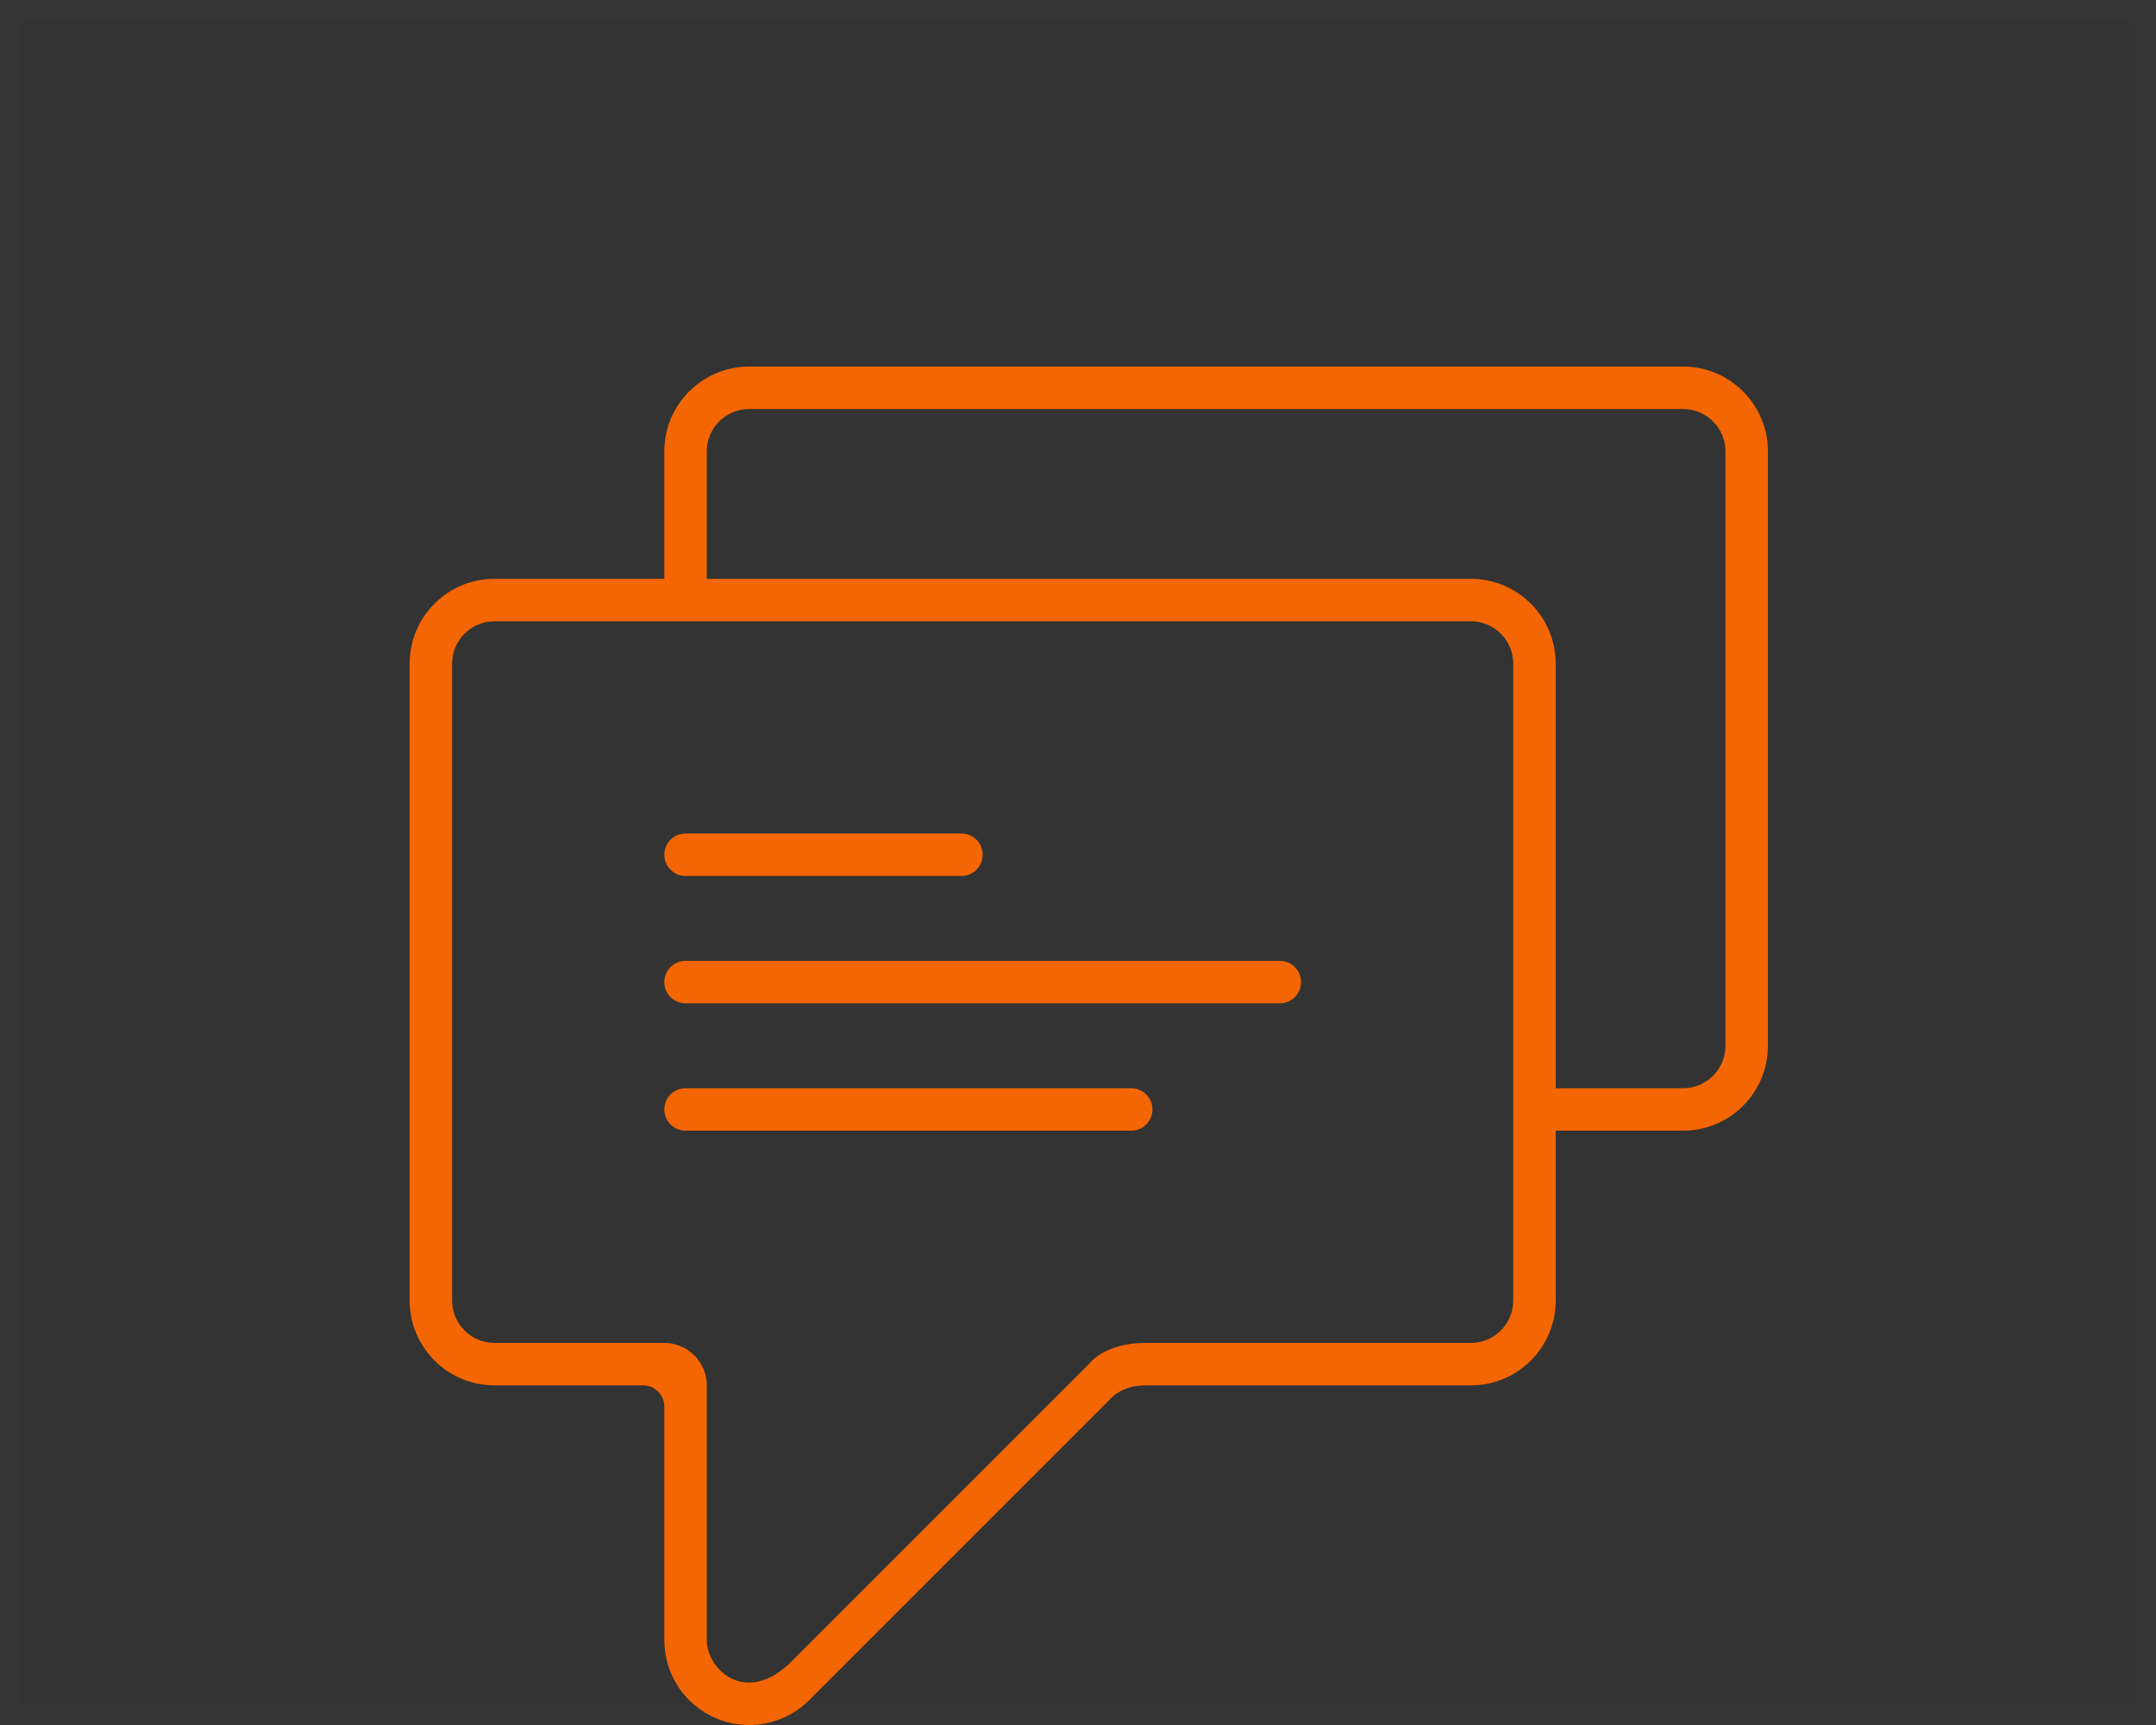 <?xml version="1.0" encoding="UTF-8"?>
<svg width="100px" height="80px" viewBox="0 0 100 80" version="1.1" xmlns="http://www.w3.org/2000/svg" xmlns:xlink="http://www.w3.org/1999/xlink">
    <rect x="0" y="0" width="100" height="80" fill="#333333" stroke="none"/>
    <!-- Generator: Sketch 53.2 (72643) - https://sketchapp.com -->
    <title>icon8</title>
    <desc>Created with Sketch.</desc>
    <g id="Page-1" stroke="none" stroke-width="1" fill="none" fill-rule="evenodd">
        <g id="My-Trips" transform="translate(-695, -1405)">
            <g id="icon8" transform="translate(695, 1405)">
                <rect id="Rectangle" stroke-opacity="0.012" stroke="#FFFFFF" x="0.5" y="0.5" width="99" height="79"></rect>
                <g id="Group-5" transform="translate(19, 17)" fill="#F36603">
                    <path d="M61.031,31.5 C61.031,32.588 60.15,33.469 59.062,33.469 L53.156,33.469 L53.156,13.781 C53.156,11.605 51.395,9.844 49.219,9.844 L13.781,9.844 L13.781,3.938 C13.781,2.85 14.662,1.969 15.75,1.969 L59.062,1.969 C60.15,1.969 61.031,2.85 61.031,3.938 L61.031,31.5 Z M51.188,43.312 C51.188,44.4 50.306,45.281 49.219,45.281 L34.114,45.281 C32.198,45.281 31.5,46.266 31.5,46.266 L17.719,60.047 C15.611,62.154 13.781,60.432 13.781,59.062 L13.781,47.25 C13.781,46.162 12.9,45.281 11.812,45.281 L3.938,45.281 C2.85,45.281 1.969,44.4 1.969,43.312 L1.969,13.781 C1.969,12.694 2.85,11.812 3.938,11.812 L49.219,11.812 C50.306,11.812 51.188,12.694 51.188,13.781 L51.188,43.312 Z M59.062,0 L15.75,0 C13.574,0 11.812,1.761 11.812,3.938 L11.812,9.844 L3.938,9.844 C1.761,9.844 0,11.605 0,13.781 L0,43.312 C0,45.489 1.761,47.25 3.938,47.25 L10.828,47.25 C11.372,47.25 11.812,47.69 11.812,48.234 L11.812,59.062 C11.812,60.654 12.77,62.092 14.243,62.7 C14.731,62.904 15.242,63 15.75,63 C16.773,63 17.78,62.6 18.534,61.846 L32.469,47.911 C32.469,47.911 32.977,47.25 34.114,47.25 L49.219,47.25 C51.395,47.25 53.156,45.489 53.156,43.312 L53.156,35.438 L59.062,35.438 C61.239,35.438 63,33.676 63,31.5 L63,3.938 C63,1.761 61.239,0 59.062,0 L59.062,0 Z" id="Fill-1"></path>
                    <path d="M12.797,23.625 L25.594,23.625 C26.138,23.625 26.578,23.185 26.578,22.641 C26.578,22.096 26.138,21.656 25.594,21.656 L12.797,21.656 C12.253,21.656 11.812,22.096 11.812,22.641 C11.812,23.185 12.253,23.625 12.797,23.625" id="Fill-2"></path>
                    <path d="M40.359,27.562 L12.797,27.562 C12.253,27.562 11.812,28.003 11.812,28.547 C11.812,29.091 12.253,29.531 12.797,29.531 L40.359,29.531 C40.904,29.531 41.344,29.091 41.344,28.547 C41.344,28.003 40.904,27.562 40.359,27.562" id="Fill-3"></path>
                    <path d="M33.469,33.469 L12.797,33.469 C12.253,33.469 11.812,33.909 11.812,34.453 C11.812,34.997 12.253,35.438 12.797,35.438 L33.469,35.438 C34.013,35.438 34.453,34.997 34.453,34.453 C34.453,33.909 34.013,33.469 33.469,33.469" id="Fill-4"></path>
                </g>
            </g>
        </g>
    </g>
</svg>